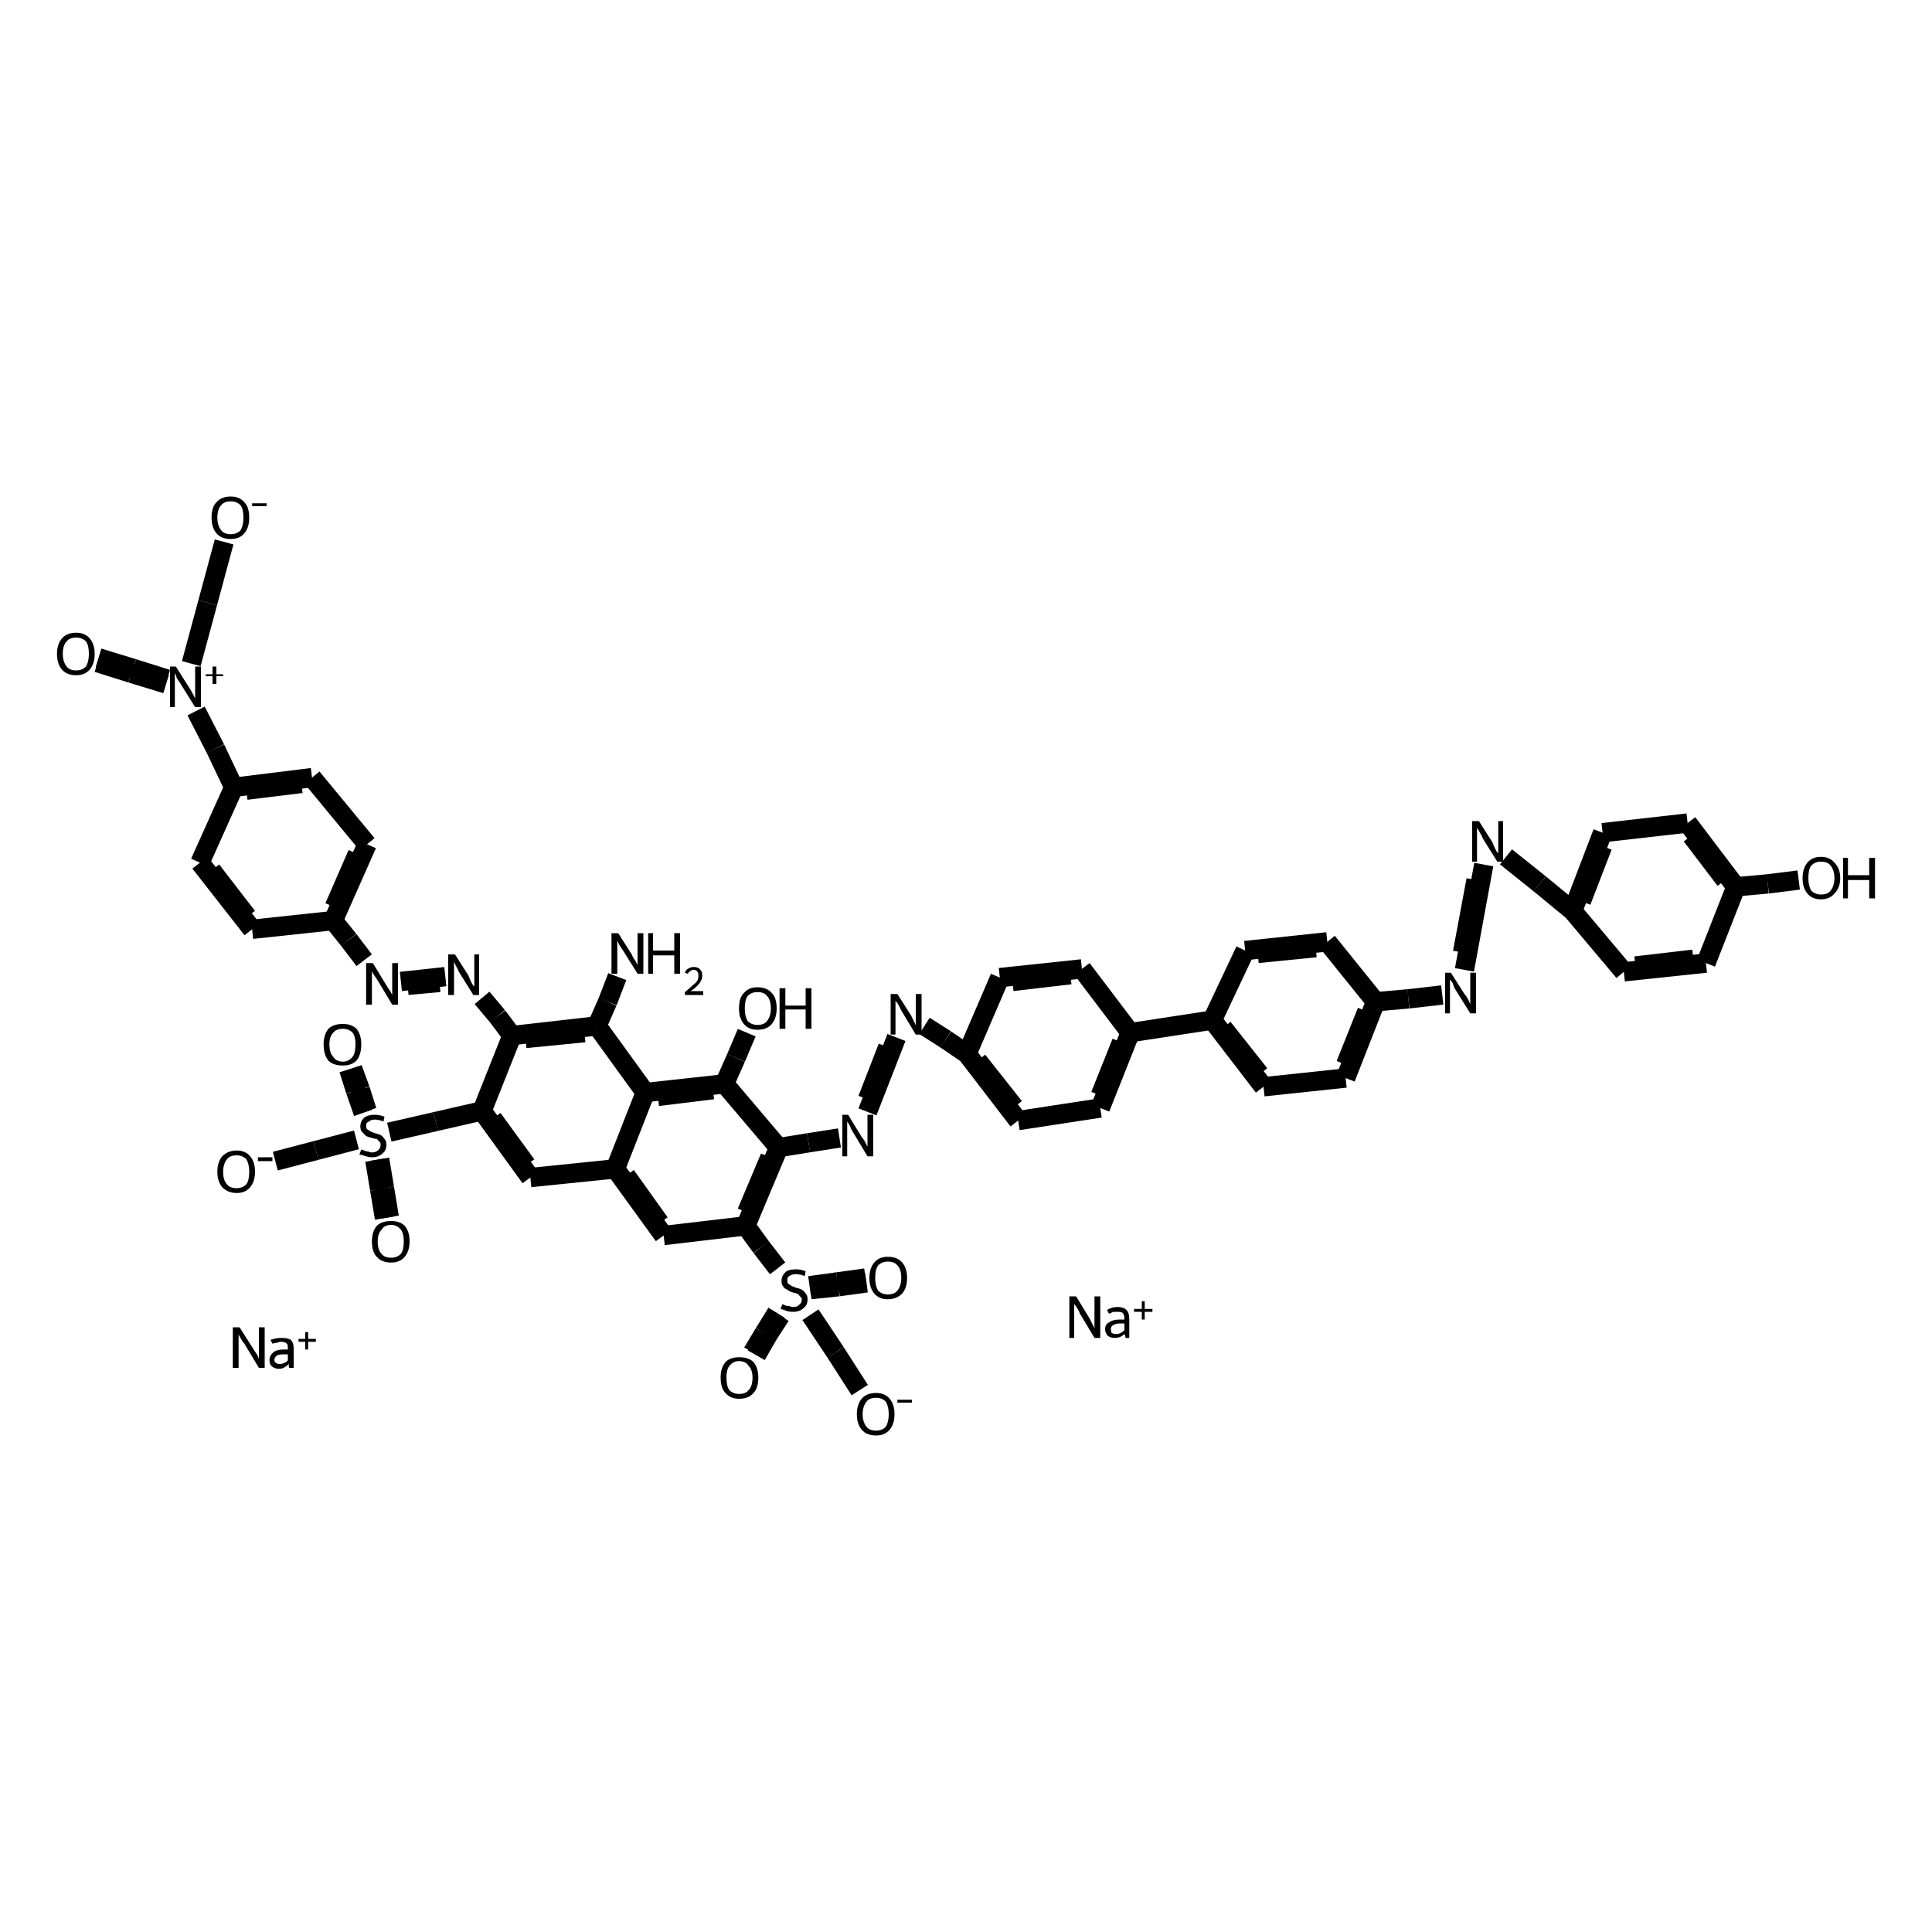 <?xml version="1.0" encoding="iso-8859-1"?>
<svg version="1.1" baseProfile="full"
              xmlns="http://www.w3.org/2000/svg"
                      xmlns:rdkit="http://www.rdkit.org/xml"
                      xmlns:xlink="http://www.w3.org/1999/xlink"
                  xml:space="preserve"
width="200px" height="200px" viewBox="0 0 200 200">
<!-- END OF HEADER -->
<rect style="opacity:1.0;fill:none;stroke:none" width="200.0" height="200.0" x="0.0" y="0.0"> </rect>
<path class="bond-0 atom-0 atom-1" d="M 66.8,113.1 L 63.7,121.0" style="fill:none;fill-rule:evenodd;stroke:#000000;stroke-width:2.0px;stroke-linecap:butt;stroke-linejoin:miter;stroke-opacity:1" />
<path class="bond-1 atom-0 atom-2" d="M 66.8,113.1 L 75.0,112.2" style="fill:none;fill-rule:evenodd;stroke:#000000;stroke-width:2.0px;stroke-linecap:butt;stroke-linejoin:miter;stroke-opacity:1" />
<path class="bond-1 atom-0 atom-2" d="M 68.1,113.5 L 73.8,112.8" style="fill:none;fill-rule:evenodd;stroke:#000000;stroke-width:2.0px;stroke-linecap:butt;stroke-linejoin:miter;stroke-opacity:1" />
<path class="bond-2 atom-0 atom-3" d="M 66.8,113.1 L 61.8,106.2" style="fill:none;fill-rule:evenodd;stroke:#000000;stroke-width:2.0px;stroke-linecap:butt;stroke-linejoin:miter;stroke-opacity:1" />
<path class="bond-3 atom-1 atom-4" d="M 63.7,121.0 L 68.7,127.9" style="fill:none;fill-rule:evenodd;stroke:#000000;stroke-width:2.0px;stroke-linecap:butt;stroke-linejoin:miter;stroke-opacity:1" />
<path class="bond-3 atom-1 atom-4" d="M 64.8,121.7 L 68.3,126.6" style="fill:none;fill-rule:evenodd;stroke:#000000;stroke-width:2.0px;stroke-linecap:butt;stroke-linejoin:miter;stroke-opacity:1" />
<path class="bond-4 atom-1 atom-5" d="M 63.7,121.0 L 54.9,121.9" style="fill:none;fill-rule:evenodd;stroke:#000000;stroke-width:2.0px;stroke-linecap:butt;stroke-linejoin:miter;stroke-opacity:1" />
<path class="bond-5 atom-2 atom-6" d="M 75.0,112.2 L 80.6,118.8" style="fill:none;fill-rule:evenodd;stroke:#000000;stroke-width:2.0px;stroke-linecap:butt;stroke-linejoin:miter;stroke-opacity:1" />
<path class="bond-6 atom-2 atom-7" d="M 75.0,112.2 L 76.2,109.5" style="fill:none;fill-rule:evenodd;stroke:#000000;stroke-width:2.0px;stroke-linecap:butt;stroke-linejoin:miter;stroke-opacity:1" />
<path class="bond-6 atom-2 atom-7" d="M 76.2,109.5 L 77.3,106.9" style="fill:none;fill-rule:evenodd;stroke:#000000;stroke-width:2.0px;stroke-linecap:butt;stroke-linejoin:miter;stroke-opacity:1" />
<path class="bond-7 atom-3 atom-8" d="M 61.8,106.2 L 53.0,107.2" style="fill:none;fill-rule:evenodd;stroke:#000000;stroke-width:2.0px;stroke-linecap:butt;stroke-linejoin:miter;stroke-opacity:1" />
<path class="bond-7 atom-3 atom-8" d="M 60.5,106.9 L 54.4,107.5" style="fill:none;fill-rule:evenodd;stroke:#000000;stroke-width:2.0px;stroke-linecap:butt;stroke-linejoin:miter;stroke-opacity:1" />
<path class="bond-8 atom-3 atom-9" d="M 61.8,106.2 L 62.9,103.7" style="fill:none;fill-rule:evenodd;stroke:#000000;stroke-width:2.0px;stroke-linecap:butt;stroke-linejoin:miter;stroke-opacity:1" />
<path class="bond-8 atom-3 atom-9" d="M 62.9,103.7 L 63.9,101.1" style="fill:none;fill-rule:evenodd;stroke:#000000;stroke-width:2.0px;stroke-linecap:butt;stroke-linejoin:miter;stroke-opacity:1" />
<path class="bond-9 atom-4 atom-10" d="M 68.7,127.9 L 77.2,126.9" style="fill:none;fill-rule:evenodd;stroke:#000000;stroke-width:2.0px;stroke-linecap:butt;stroke-linejoin:miter;stroke-opacity:1" />
<path class="bond-10 atom-5 atom-11" d="M 54.9,121.9 L 49.9,115.0" style="fill:none;fill-rule:evenodd;stroke:#000000;stroke-width:2.0px;stroke-linecap:butt;stroke-linejoin:miter;stroke-opacity:1" />
<path class="bond-10 atom-5 atom-11" d="M 54.5,120.6 L 51.0,115.8" style="fill:none;fill-rule:evenodd;stroke:#000000;stroke-width:2.0px;stroke-linecap:butt;stroke-linejoin:miter;stroke-opacity:1" />
<path class="bond-11 atom-6 atom-10" d="M 80.6,118.8 L 77.2,126.9" style="fill:none;fill-rule:evenodd;stroke:#000000;stroke-width:2.0px;stroke-linecap:butt;stroke-linejoin:miter;stroke-opacity:1" />
<path class="bond-11 atom-6 atom-10" d="M 79.7,119.8 L 77.3,125.5" style="fill:none;fill-rule:evenodd;stroke:#000000;stroke-width:2.0px;stroke-linecap:butt;stroke-linejoin:miter;stroke-opacity:1" />
<path class="bond-12 atom-6 atom-12" d="M 80.6,118.8 L 83.7,118.3" style="fill:none;fill-rule:evenodd;stroke:#000000;stroke-width:2.0px;stroke-linecap:butt;stroke-linejoin:miter;stroke-opacity:1" />
<path class="bond-12 atom-6 atom-12" d="M 83.7,118.3 L 86.9,117.8" style="fill:none;fill-rule:evenodd;stroke:#000000;stroke-width:2.0px;stroke-linecap:butt;stroke-linejoin:miter;stroke-opacity:1" />
<path class="bond-13 atom-8 atom-11" d="M 53.0,107.2 L 49.9,115.0" style="fill:none;fill-rule:evenodd;stroke:#000000;stroke-width:2.0px;stroke-linecap:butt;stroke-linejoin:miter;stroke-opacity:1" />
<path class="bond-14 atom-8 atom-13" d="M 53.0,107.2 L 51.5,105.2" style="fill:none;fill-rule:evenodd;stroke:#000000;stroke-width:2.0px;stroke-linecap:butt;stroke-linejoin:miter;stroke-opacity:1" />
<path class="bond-14 atom-8 atom-13" d="M 51.5,105.2 L 49.9,103.3" style="fill:none;fill-rule:evenodd;stroke:#000000;stroke-width:2.0px;stroke-linecap:butt;stroke-linejoin:miter;stroke-opacity:1" />
<path class="bond-15 atom-10 atom-14" d="M 77.2,126.9 L 78.8,129.1" style="fill:none;fill-rule:evenodd;stroke:#000000;stroke-width:2.0px;stroke-linecap:butt;stroke-linejoin:miter;stroke-opacity:1" />
<path class="bond-15 atom-10 atom-14" d="M 78.8,129.1 L 80.5,131.3" style="fill:none;fill-rule:evenodd;stroke:#000000;stroke-width:2.0px;stroke-linecap:butt;stroke-linejoin:miter;stroke-opacity:1" />
<path class="bond-16 atom-11 atom-15" d="M 49.9,115.0 L 45.1,116.1" style="fill:none;fill-rule:evenodd;stroke:#000000;stroke-width:2.0px;stroke-linecap:butt;stroke-linejoin:miter;stroke-opacity:1" />
<path class="bond-16 atom-11 atom-15" d="M 45.1,116.1 L 40.3,117.2" style="fill:none;fill-rule:evenodd;stroke:#000000;stroke-width:2.0px;stroke-linecap:butt;stroke-linejoin:miter;stroke-opacity:1" />
<path class="bond-17 atom-12 atom-16" d="M 89.8,115.1 L 92.8,107.4" style="fill:none;fill-rule:evenodd;stroke:#000000;stroke-width:2.0px;stroke-linecap:butt;stroke-linejoin:miter;stroke-opacity:1" />
<path class="bond-17 atom-12 atom-16" d="M 89.8,113.8 L 91.9,108.4" style="fill:none;fill-rule:evenodd;stroke:#000000;stroke-width:2.0px;stroke-linecap:butt;stroke-linejoin:miter;stroke-opacity:1" />
<path class="bond-18 atom-13 atom-17" d="M 46.1,101.1 L 41.5,101.6" style="fill:none;fill-rule:evenodd;stroke:#000000;stroke-width:2.0px;stroke-linecap:butt;stroke-linejoin:miter;stroke-opacity:1" />
<path class="bond-18 atom-13 atom-17" d="M 45.5,101.7 L 42.2,102.0" style="fill:none;fill-rule:evenodd;stroke:#000000;stroke-width:2.0px;stroke-linecap:butt;stroke-linejoin:miter;stroke-opacity:1" />
<path class="bond-19 atom-14 atom-18" d="M 83.8,133.1 L 86.7,132.7" style="fill:none;fill-rule:evenodd;stroke:#000000;stroke-width:2.0px;stroke-linecap:butt;stroke-linejoin:miter;stroke-opacity:1" />
<path class="bond-19 atom-14 atom-18" d="M 86.7,132.7 L 89.6,132.3" style="fill:none;fill-rule:evenodd;stroke:#000000;stroke-width:2.0px;stroke-linecap:butt;stroke-linejoin:miter;stroke-opacity:1" />
<path class="bond-19 atom-14 atom-18" d="M 83.9,133.5 L 86.8,133.2" style="fill:none;fill-rule:evenodd;stroke:#000000;stroke-width:2.0px;stroke-linecap:butt;stroke-linejoin:miter;stroke-opacity:1" />
<path class="bond-19 atom-14 atom-18" d="M 86.8,133.2 L 89.7,132.8" style="fill:none;fill-rule:evenodd;stroke:#000000;stroke-width:2.0px;stroke-linecap:butt;stroke-linejoin:miter;stroke-opacity:1" />
<path class="bond-20 atom-14 atom-19" d="M 80.8,136.2 L 79.5,138.2" style="fill:none;fill-rule:evenodd;stroke:#000000;stroke-width:2.0px;stroke-linecap:butt;stroke-linejoin:miter;stroke-opacity:1" />
<path class="bond-20 atom-14 atom-19" d="M 79.5,138.2 L 78.3,140.3" style="fill:none;fill-rule:evenodd;stroke:#000000;stroke-width:2.0px;stroke-linecap:butt;stroke-linejoin:miter;stroke-opacity:1" />
<path class="bond-20 atom-14 atom-19" d="M 80.4,135.9 L 79.1,138.0" style="fill:none;fill-rule:evenodd;stroke:#000000;stroke-width:2.0px;stroke-linecap:butt;stroke-linejoin:miter;stroke-opacity:1" />
<path class="bond-20 atom-14 atom-19" d="M 79.1,138.0 L 77.9,140.0" style="fill:none;fill-rule:evenodd;stroke:#000000;stroke-width:2.0px;stroke-linecap:butt;stroke-linejoin:miter;stroke-opacity:1" />
<path class="bond-21 atom-14 atom-20" d="M 83.9,136.1 L 86.5,140.0" style="fill:none;fill-rule:evenodd;stroke:#000000;stroke-width:2.0px;stroke-linecap:butt;stroke-linejoin:miter;stroke-opacity:1" />
<path class="bond-21 atom-14 atom-20" d="M 86.5,140.0 L 89.0,143.9" style="fill:none;fill-rule:evenodd;stroke:#000000;stroke-width:2.0px;stroke-linecap:butt;stroke-linejoin:miter;stroke-opacity:1" />
<path class="bond-22 atom-15 atom-21" d="M 39.3,120.0 L 39.8,123.0" style="fill:none;fill-rule:evenodd;stroke:#000000;stroke-width:2.0px;stroke-linecap:butt;stroke-linejoin:miter;stroke-opacity:1" />
<path class="bond-22 atom-15 atom-21" d="M 39.8,123.0 L 40.3,126.0" style="fill:none;fill-rule:evenodd;stroke:#000000;stroke-width:2.0px;stroke-linecap:butt;stroke-linejoin:miter;stroke-opacity:1" />
<path class="bond-22 atom-15 atom-21" d="M 38.8,120.1 L 39.3,123.1" style="fill:none;fill-rule:evenodd;stroke:#000000;stroke-width:2.0px;stroke-linecap:butt;stroke-linejoin:miter;stroke-opacity:1" />
<path class="bond-22 atom-15 atom-21" d="M 39.3,123.1 L 39.8,126.1" style="fill:none;fill-rule:evenodd;stroke:#000000;stroke-width:2.0px;stroke-linecap:butt;stroke-linejoin:miter;stroke-opacity:1" />
<path class="bond-23 atom-15 atom-22" d="M 37.6,115.2 L 36.8,112.9" style="fill:none;fill-rule:evenodd;stroke:#000000;stroke-width:2.0px;stroke-linecap:butt;stroke-linejoin:miter;stroke-opacity:1" />
<path class="bond-23 atom-15 atom-22" d="M 36.8,112.9 L 36.1,110.7" style="fill:none;fill-rule:evenodd;stroke:#000000;stroke-width:2.0px;stroke-linecap:butt;stroke-linejoin:miter;stroke-opacity:1" />
<path class="bond-23 atom-15 atom-22" d="M 38.0,115.0 L 37.3,112.8" style="fill:none;fill-rule:evenodd;stroke:#000000;stroke-width:2.0px;stroke-linecap:butt;stroke-linejoin:miter;stroke-opacity:1" />
<path class="bond-23 atom-15 atom-22" d="M 37.3,112.8 L 36.5,110.6" style="fill:none;fill-rule:evenodd;stroke:#000000;stroke-width:2.0px;stroke-linecap:butt;stroke-linejoin:miter;stroke-opacity:1" />
<path class="bond-24 atom-15 atom-23" d="M 36.9,118.0 L 32.7,119.1" style="fill:none;fill-rule:evenodd;stroke:#000000;stroke-width:2.0px;stroke-linecap:butt;stroke-linejoin:miter;stroke-opacity:1" />
<path class="bond-24 atom-15 atom-23" d="M 32.7,119.1 L 28.5,120.2" style="fill:none;fill-rule:evenodd;stroke:#000000;stroke-width:2.0px;stroke-linecap:butt;stroke-linejoin:miter;stroke-opacity:1" />
<path class="bond-25 atom-16 atom-24" d="M 95.7,106.2 L 97.9,107.6" style="fill:none;fill-rule:evenodd;stroke:#000000;stroke-width:2.0px;stroke-linecap:butt;stroke-linejoin:miter;stroke-opacity:1" />
<path class="bond-25 atom-16 atom-24" d="M 97.9,107.6 L 100.1,109.1" style="fill:none;fill-rule:evenodd;stroke:#000000;stroke-width:2.0px;stroke-linecap:butt;stroke-linejoin:miter;stroke-opacity:1" />
<path class="bond-26 atom-17 atom-25" d="M 37.7,99.4 L 36.1,97.3" style="fill:none;fill-rule:evenodd;stroke:#000000;stroke-width:2.0px;stroke-linecap:butt;stroke-linejoin:miter;stroke-opacity:1" />
<path class="bond-26 atom-17 atom-25" d="M 36.1,97.3 L 34.5,95.3" style="fill:none;fill-rule:evenodd;stroke:#000000;stroke-width:2.0px;stroke-linecap:butt;stroke-linejoin:miter;stroke-opacity:1" />
<path class="bond-27 atom-24 atom-26" d="M 100.1,109.1 L 105.4,116.0" style="fill:none;fill-rule:evenodd;stroke:#000000;stroke-width:2.0px;stroke-linecap:butt;stroke-linejoin:miter;stroke-opacity:1" />
<path class="bond-27 atom-24 atom-26" d="M 101.2,109.8 L 105.0,114.6" style="fill:none;fill-rule:evenodd;stroke:#000000;stroke-width:2.0px;stroke-linecap:butt;stroke-linejoin:miter;stroke-opacity:1" />
<path class="bond-28 atom-24 atom-27" d="M 100.1,109.1 L 103.5,101.2" style="fill:none;fill-rule:evenodd;stroke:#000000;stroke-width:2.0px;stroke-linecap:butt;stroke-linejoin:miter;stroke-opacity:1" />
<path class="bond-29 atom-25 atom-28" d="M 34.5,95.3 L 38.0,87.4" style="fill:none;fill-rule:evenodd;stroke:#000000;stroke-width:2.0px;stroke-linecap:butt;stroke-linejoin:miter;stroke-opacity:1" />
<path class="bond-29 atom-25 atom-28" d="M 34.6,93.9 L 37.0,88.4" style="fill:none;fill-rule:evenodd;stroke:#000000;stroke-width:2.0px;stroke-linecap:butt;stroke-linejoin:miter;stroke-opacity:1" />
<path class="bond-30 atom-25 atom-29" d="M 34.5,95.3 L 26.1,96.2" style="fill:none;fill-rule:evenodd;stroke:#000000;stroke-width:2.0px;stroke-linecap:butt;stroke-linejoin:miter;stroke-opacity:1" />
<path class="bond-31 atom-26 atom-30" d="M 105.4,116.0 L 113.9,114.7" style="fill:none;fill-rule:evenodd;stroke:#000000;stroke-width:2.0px;stroke-linecap:butt;stroke-linejoin:miter;stroke-opacity:1" />
<path class="bond-32 atom-27 atom-31" d="M 103.5,101.2 L 112.0,100.3" style="fill:none;fill-rule:evenodd;stroke:#000000;stroke-width:2.0px;stroke-linecap:butt;stroke-linejoin:miter;stroke-opacity:1" />
<path class="bond-32 atom-27 atom-31" d="M 104.8,101.6 L 110.8,100.9" style="fill:none;fill-rule:evenodd;stroke:#000000;stroke-width:2.0px;stroke-linecap:butt;stroke-linejoin:miter;stroke-opacity:1" />
<path class="bond-33 atom-28 atom-32" d="M 38.0,87.4 L 32.3,80.5" style="fill:none;fill-rule:evenodd;stroke:#000000;stroke-width:2.0px;stroke-linecap:butt;stroke-linejoin:miter;stroke-opacity:1" />
<path class="bond-34 atom-29 atom-33" d="M 26.1,96.2 L 20.7,89.3" style="fill:none;fill-rule:evenodd;stroke:#000000;stroke-width:2.0px;stroke-linecap:butt;stroke-linejoin:miter;stroke-opacity:1" />
<path class="bond-34 atom-29 atom-33" d="M 25.6,94.9 L 21.9,90.1" style="fill:none;fill-rule:evenodd;stroke:#000000;stroke-width:2.0px;stroke-linecap:butt;stroke-linejoin:miter;stroke-opacity:1" />
<path class="bond-35 atom-30 atom-34" d="M 113.9,114.7 L 117.0,106.9" style="fill:none;fill-rule:evenodd;stroke:#000000;stroke-width:2.0px;stroke-linecap:butt;stroke-linejoin:miter;stroke-opacity:1" />
<path class="bond-35 atom-30 atom-34" d="M 113.9,113.4 L 116.1,107.9" style="fill:none;fill-rule:evenodd;stroke:#000000;stroke-width:2.0px;stroke-linecap:butt;stroke-linejoin:miter;stroke-opacity:1" />
<path class="bond-36 atom-31 atom-34" d="M 112.0,100.3 L 117.0,106.9" style="fill:none;fill-rule:evenodd;stroke:#000000;stroke-width:2.0px;stroke-linecap:butt;stroke-linejoin:miter;stroke-opacity:1" />
<path class="bond-37 atom-32 atom-35" d="M 32.3,80.5 L 24.2,81.5" style="fill:none;fill-rule:evenodd;stroke:#000000;stroke-width:2.0px;stroke-linecap:butt;stroke-linejoin:miter;stroke-opacity:1" />
<path class="bond-37 atom-32 atom-35" d="M 31.2,81.1 L 25.5,81.8" style="fill:none;fill-rule:evenodd;stroke:#000000;stroke-width:2.0px;stroke-linecap:butt;stroke-linejoin:miter;stroke-opacity:1" />
<path class="bond-38 atom-33 atom-35" d="M 20.7,89.3 L 24.2,81.5" style="fill:none;fill-rule:evenodd;stroke:#000000;stroke-width:2.0px;stroke-linecap:butt;stroke-linejoin:miter;stroke-opacity:1" />
<path class="bond-39 atom-34 atom-36" d="M 117.0,106.9 L 125.5,105.6" style="fill:none;fill-rule:evenodd;stroke:#000000;stroke-width:2.0px;stroke-linecap:butt;stroke-linejoin:miter;stroke-opacity:1" />
<path class="bond-40 atom-35 atom-37" d="M 24.2,81.5 L 22.3,77.5" style="fill:none;fill-rule:evenodd;stroke:#000000;stroke-width:2.0px;stroke-linecap:butt;stroke-linejoin:miter;stroke-opacity:1" />
<path class="bond-40 atom-35 atom-37" d="M 22.3,77.5 L 20.3,73.6" style="fill:none;fill-rule:evenodd;stroke:#000000;stroke-width:2.0px;stroke-linecap:butt;stroke-linejoin:miter;stroke-opacity:1" />
<path class="bond-41 atom-36 atom-38" d="M 125.5,105.6 L 130.8,112.5" style="fill:none;fill-rule:evenodd;stroke:#000000;stroke-width:2.0px;stroke-linecap:butt;stroke-linejoin:miter;stroke-opacity:1" />
<path class="bond-41 atom-36 atom-38" d="M 126.6,106.4 L 130.4,111.2" style="fill:none;fill-rule:evenodd;stroke:#000000;stroke-width:2.0px;stroke-linecap:butt;stroke-linejoin:miter;stroke-opacity:1" />
<path class="bond-42 atom-36 atom-39" d="M 125.5,105.6 L 128.9,98.4" style="fill:none;fill-rule:evenodd;stroke:#000000;stroke-width:2.0px;stroke-linecap:butt;stroke-linejoin:miter;stroke-opacity:1" />
<path class="bond-43 atom-37 atom-40" d="M 17.2,70.8 L 13.6,69.7" style="fill:none;fill-rule:evenodd;stroke:#000000;stroke-width:2.0px;stroke-linecap:butt;stroke-linejoin:miter;stroke-opacity:1" />
<path class="bond-43 atom-37 atom-40" d="M 13.6,69.7 L 10.1,68.6" style="fill:none;fill-rule:evenodd;stroke:#000000;stroke-width:2.0px;stroke-linecap:butt;stroke-linejoin:miter;stroke-opacity:1" />
<path class="bond-43 atom-37 atom-40" d="M 17.3,70.3 L 13.8,69.2" style="fill:none;fill-rule:evenodd;stroke:#000000;stroke-width:2.0px;stroke-linecap:butt;stroke-linejoin:miter;stroke-opacity:1" />
<path class="bond-43 atom-37 atom-40" d="M 13.8,69.2 L 10.2,68.1" style="fill:none;fill-rule:evenodd;stroke:#000000;stroke-width:2.0px;stroke-linecap:butt;stroke-linejoin:miter;stroke-opacity:1" />
<path class="bond-44 atom-37 atom-41" d="M 19.8,68.7 L 21.5,62.4" style="fill:none;fill-rule:evenodd;stroke:#000000;stroke-width:2.0px;stroke-linecap:butt;stroke-linejoin:miter;stroke-opacity:1" />
<path class="bond-44 atom-37 atom-41" d="M 21.5,62.4 L 23.2,56.1" style="fill:none;fill-rule:evenodd;stroke:#000000;stroke-width:2.0px;stroke-linecap:butt;stroke-linejoin:miter;stroke-opacity:1" />
<path class="bond-45 atom-38 atom-42" d="M 130.8,112.5 L 139.3,111.6" style="fill:none;fill-rule:evenodd;stroke:#000000;stroke-width:2.0px;stroke-linecap:butt;stroke-linejoin:miter;stroke-opacity:1" />
<path class="bond-46 atom-39 atom-43" d="M 128.9,98.4 L 137.4,97.5" style="fill:none;fill-rule:evenodd;stroke:#000000;stroke-width:2.0px;stroke-linecap:butt;stroke-linejoin:miter;stroke-opacity:1" />
<path class="bond-46 atom-39 atom-43" d="M 130.2,98.7 L 136.2,98.1" style="fill:none;fill-rule:evenodd;stroke:#000000;stroke-width:2.0px;stroke-linecap:butt;stroke-linejoin:miter;stroke-opacity:1" />
<path class="bond-47 atom-42 atom-44" d="M 139.3,111.6 L 142.4,103.7" style="fill:none;fill-rule:evenodd;stroke:#000000;stroke-width:2.0px;stroke-linecap:butt;stroke-linejoin:miter;stroke-opacity:1" />
<path class="bond-47 atom-42 atom-44" d="M 139.3,110.2 L 141.5,104.7" style="fill:none;fill-rule:evenodd;stroke:#000000;stroke-width:2.0px;stroke-linecap:butt;stroke-linejoin:miter;stroke-opacity:1" />
<path class="bond-48 atom-43 atom-44" d="M 137.4,97.5 L 142.4,103.7" style="fill:none;fill-rule:evenodd;stroke:#000000;stroke-width:2.0px;stroke-linecap:butt;stroke-linejoin:miter;stroke-opacity:1" />
<path class="bond-49 atom-44 atom-45" d="M 142.4,103.7 L 145.8,103.4" style="fill:none;fill-rule:evenodd;stroke:#000000;stroke-width:2.0px;stroke-linecap:butt;stroke-linejoin:miter;stroke-opacity:1" />
<path class="bond-49 atom-44 atom-45" d="M 145.8,103.4 L 149.3,103.0" style="fill:none;fill-rule:evenodd;stroke:#000000;stroke-width:2.0px;stroke-linecap:butt;stroke-linejoin:miter;stroke-opacity:1" />
<path class="bond-50 atom-45 atom-46" d="M 151.6,100.4 L 153.6,89.5" style="fill:none;fill-rule:evenodd;stroke:#000000;stroke-width:2.0px;stroke-linecap:butt;stroke-linejoin:miter;stroke-opacity:1" />
<path class="bond-50 atom-45 atom-46" d="M 151.4,98.6 L 152.8,91.1" style="fill:none;fill-rule:evenodd;stroke:#000000;stroke-width:2.0px;stroke-linecap:butt;stroke-linejoin:miter;stroke-opacity:1" />
<path class="bond-51 atom-46 atom-47" d="M 155.9,88.7 L 159.4,91.5" style="fill:none;fill-rule:evenodd;stroke:#000000;stroke-width:2.0px;stroke-linecap:butt;stroke-linejoin:miter;stroke-opacity:1" />
<path class="bond-51 atom-46 atom-47" d="M 159.4,91.5 L 162.8,94.3" style="fill:none;fill-rule:evenodd;stroke:#000000;stroke-width:2.0px;stroke-linecap:butt;stroke-linejoin:miter;stroke-opacity:1" />
<path class="bond-52 atom-47 atom-48" d="M 162.8,94.3 L 165.9,86.2" style="fill:none;fill-rule:evenodd;stroke:#000000;stroke-width:2.0px;stroke-linecap:butt;stroke-linejoin:miter;stroke-opacity:1" />
<path class="bond-52 atom-47 atom-48" d="M 163.7,93.3 L 165.9,87.6" style="fill:none;fill-rule:evenodd;stroke:#000000;stroke-width:2.0px;stroke-linecap:butt;stroke-linejoin:miter;stroke-opacity:1" />
<path class="bond-53 atom-47 atom-49" d="M 162.8,94.3 L 168.1,100.6" style="fill:none;fill-rule:evenodd;stroke:#000000;stroke-width:2.0px;stroke-linecap:butt;stroke-linejoin:miter;stroke-opacity:1" />
<path class="bond-54 atom-48 atom-50" d="M 165.9,86.2 L 174.7,85.2" style="fill:none;fill-rule:evenodd;stroke:#000000;stroke-width:2.0px;stroke-linecap:butt;stroke-linejoin:miter;stroke-opacity:1" />
<path class="bond-55 atom-49 atom-51" d="M 168.1,100.6 L 176.6,99.7" style="fill:none;fill-rule:evenodd;stroke:#000000;stroke-width:2.0px;stroke-linecap:butt;stroke-linejoin:miter;stroke-opacity:1" />
<path class="bond-55 atom-49 atom-51" d="M 169.3,100.0 L 175.3,99.3" style="fill:none;fill-rule:evenodd;stroke:#000000;stroke-width:2.0px;stroke-linecap:butt;stroke-linejoin:miter;stroke-opacity:1" />
<path class="bond-56 atom-50 atom-52" d="M 174.7,85.2 L 179.7,91.8" style="fill:none;fill-rule:evenodd;stroke:#000000;stroke-width:2.0px;stroke-linecap:butt;stroke-linejoin:miter;stroke-opacity:1" />
<path class="bond-56 atom-50 atom-52" d="M 175.1,86.5 L 178.6,91.1" style="fill:none;fill-rule:evenodd;stroke:#000000;stroke-width:2.0px;stroke-linecap:butt;stroke-linejoin:miter;stroke-opacity:1" />
<path class="bond-57 atom-51 atom-52" d="M 176.6,99.7 L 179.7,91.8" style="fill:none;fill-rule:evenodd;stroke:#000000;stroke-width:2.0px;stroke-linecap:butt;stroke-linejoin:miter;stroke-opacity:1" />
<path class="bond-58 atom-52 atom-53" d="M 179.7,91.8 L 183.0,91.5" style="fill:none;fill-rule:evenodd;stroke:#000000;stroke-width:2.0px;stroke-linecap:butt;stroke-linejoin:miter;stroke-opacity:1" />
<path class="bond-58 atom-52 atom-53" d="M 183.0,91.5 L 186.2,91.1" style="fill:none;fill-rule:evenodd;stroke:#000000;stroke-width:2.0px;stroke-linecap:butt;stroke-linejoin:miter;stroke-opacity:1" />
<path class="atom-7" d="M 76.5 104.4
Q 76.5 103.3, 77.0 102.8
Q 77.5 102.2, 78.4 102.2
Q 79.4 102.2, 79.9 102.8
Q 80.4 103.3, 80.4 104.4
Q 80.4 105.4, 79.9 106.0
Q 79.4 106.6, 78.4 106.6
Q 77.5 106.6, 77.0 106.0
Q 76.5 105.4, 76.5 104.4
M 78.4 106.1
Q 79.1 106.1, 79.4 105.7
Q 79.8 105.2, 79.8 104.4
Q 79.8 103.5, 79.4 103.1
Q 79.1 102.7, 78.4 102.7
Q 77.8 102.7, 77.4 103.1
Q 77.1 103.5, 77.1 104.4
Q 77.1 105.2, 77.4 105.7
Q 77.8 106.1, 78.4 106.1
" fill="#000000"/>
<path class="atom-7" d="M 80.7 102.3
L 81.3 102.3
L 81.3 104.1
L 83.4 104.1
L 83.4 102.3
L 84.0 102.3
L 84.0 106.5
L 83.4 106.5
L 83.4 104.5
L 81.3 104.5
L 81.3 106.5
L 80.7 106.5
L 80.7 102.3
" fill="#000000"/>
<path class="atom-9" d="M 64.0 96.6
L 65.4 98.8
Q 65.5 99.1, 65.8 99.5
Q 66.0 99.9, 66.0 99.9
L 66.0 96.6
L 66.6 96.6
L 66.6 100.8
L 66.0 100.8
L 64.5 98.4
Q 64.3 98.1, 64.1 97.8
Q 63.9 97.4, 63.9 97.3
L 63.9 100.8
L 63.3 100.8
L 63.3 96.6
L 64.0 96.6
" fill="#000000"/>
<path class="atom-9" d="M 67.1 96.6
L 67.6 96.6
L 67.6 98.4
L 69.8 98.4
L 69.8 96.6
L 70.4 96.6
L 70.4 100.8
L 69.8 100.8
L 69.8 98.9
L 67.6 98.9
L 67.6 100.8
L 67.1 100.8
L 67.1 96.6
" fill="#000000"/>
<path class="atom-9" d="M 70.9 100.7
Q 71.0 100.4, 71.2 100.3
Q 71.5 100.1, 71.8 100.1
Q 72.3 100.1, 72.5 100.4
Q 72.7 100.6, 72.7 101.0
Q 72.7 101.4, 72.4 101.8
Q 72.1 102.2, 71.5 102.6
L 72.8 102.6
L 72.8 103.0
L 70.9 103.0
L 70.9 102.7
Q 71.4 102.3, 71.7 102.0
Q 72.0 101.8, 72.2 101.5
Q 72.3 101.3, 72.3 101.0
Q 72.3 100.7, 72.2 100.6
Q 72.1 100.4, 71.8 100.4
Q 71.6 100.4, 71.5 100.5
Q 71.3 100.6, 71.2 100.8
L 70.9 100.7
" fill="#000000"/>
<path class="atom-12" d="M 87.8 115.4
L 89.2 117.7
Q 89.4 117.9, 89.6 118.3
Q 89.8 118.7, 89.8 118.7
L 89.8 115.4
L 90.4 115.4
L 90.4 119.7
L 89.8 119.7
L 88.3 117.2
Q 88.1 116.9, 88.0 116.6
Q 87.8 116.2, 87.7 116.1
L 87.7 119.7
L 87.2 119.7
L 87.2 115.4
L 87.8 115.4
" fill="#000000"/>
<path class="atom-13" d="M 47.1 98.8
L 48.5 101.0
Q 48.6 101.3, 48.8 101.7
Q 49.0 102.1, 49.1 102.1
L 49.1 98.8
L 49.6 98.8
L 49.6 103.0
L 49.0 103.0
L 47.5 100.6
Q 47.4 100.3, 47.2 100.0
Q 47.0 99.6, 47.0 99.5
L 47.0 103.0
L 46.4 103.0
L 46.4 98.8
L 47.1 98.8
" fill="#000000"/>
<path class="atom-14" d="M 81.0 135.0
Q 81.0 135.0, 81.2 135.1
Q 81.4 135.2, 81.7 135.2
Q 81.9 135.3, 82.1 135.3
Q 82.5 135.3, 82.7 135.1
Q 83.0 134.9, 83.0 134.5
Q 83.0 134.3, 82.8 134.2
Q 82.7 134.0, 82.5 133.9
Q 82.4 133.9, 82.1 133.8
Q 81.7 133.7, 81.5 133.5
Q 81.2 133.4, 81.1 133.2
Q 80.9 133.0, 80.9 132.6
Q 80.9 132.1, 81.3 131.7
Q 81.6 131.4, 82.4 131.4
Q 82.9 131.4, 83.4 131.6
L 83.3 132.1
Q 82.8 131.9, 82.4 131.9
Q 82.0 131.9, 81.7 132.1
Q 81.5 132.2, 81.5 132.5
Q 81.5 132.8, 81.6 132.9
Q 81.8 133.0, 81.9 133.1
Q 82.1 133.2, 82.4 133.3
Q 82.8 133.4, 83.0 133.5
Q 83.2 133.6, 83.4 133.9
Q 83.6 134.1, 83.6 134.5
Q 83.6 135.1, 83.2 135.4
Q 82.8 135.8, 82.1 135.8
Q 81.7 135.8, 81.4 135.7
Q 81.2 135.6, 80.8 135.5
L 81.0 135.0
" fill="#000000"/>
<path class="atom-15" d="M 37.4 119.0
Q 37.5 119.0, 37.7 119.1
Q 37.9 119.2, 38.1 119.2
Q 38.3 119.3, 38.5 119.3
Q 38.9 119.3, 39.1 119.1
Q 39.4 118.9, 39.4 118.5
Q 39.4 118.3, 39.3 118.2
Q 39.1 118.0, 39.0 117.9
Q 38.8 117.9, 38.5 117.8
Q 38.1 117.7, 37.9 117.6
Q 37.7 117.4, 37.5 117.2
Q 37.3 117.0, 37.3 116.6
Q 37.3 116.1, 37.7 115.7
Q 38.1 115.4, 38.8 115.4
Q 39.3 115.4, 39.8 115.6
L 39.7 116.1
Q 39.2 115.9, 38.8 115.9
Q 38.4 115.9, 38.2 116.1
Q 37.9 116.2, 37.9 116.5
Q 37.9 116.8, 38.0 116.9
Q 38.2 117.0, 38.3 117.1
Q 38.5 117.2, 38.8 117.3
Q 39.2 117.4, 39.4 117.5
Q 39.6 117.6, 39.8 117.9
Q 40.0 118.1, 40.0 118.5
Q 40.0 119.1, 39.6 119.4
Q 39.2 119.8, 38.5 119.8
Q 38.2 119.8, 37.9 119.7
Q 37.6 119.6, 37.2 119.5
L 37.4 119.0
" fill="#000000"/>
<path class="atom-16" d="M 92.9 102.9
L 94.3 105.1
Q 94.4 105.3, 94.6 105.7
Q 94.8 106.1, 94.8 106.2
L 94.8 102.9
L 95.4 102.9
L 95.4 107.1
L 94.8 107.1
L 93.3 104.6
Q 93.2 104.4, 93.0 104.0
Q 92.8 103.7, 92.7 103.6
L 92.7 107.1
L 92.2 107.1
L 92.2 102.9
L 92.9 102.9
" fill="#000000"/>
<path class="atom-17" d="M 38.6 99.7
L 40.0 102.0
Q 40.1 102.2, 40.4 102.6
Q 40.6 103.0, 40.6 103.0
L 40.6 99.7
L 41.2 99.7
L 41.2 104.0
L 40.6 104.0
L 39.1 101.5
Q 38.9 101.2, 38.7 100.9
Q 38.5 100.6, 38.5 100.5
L 38.5 104.0
L 37.9 104.0
L 37.9 99.7
L 38.6 99.7
" fill="#000000"/>
<path class="atom-18" d="M 90.0 132.3
Q 90.0 131.3, 90.5 130.7
Q 91.0 130.1, 91.9 130.1
Q 92.9 130.1, 93.4 130.7
Q 93.9 131.3, 93.9 132.3
Q 93.9 133.3, 93.4 133.9
Q 92.8 134.5, 91.9 134.5
Q 91.0 134.5, 90.5 133.9
Q 90.0 133.3, 90.0 132.3
M 91.9 134.0
Q 92.6 134.0, 92.9 133.6
Q 93.3 133.1, 93.3 132.3
Q 93.3 131.4, 92.9 131.0
Q 92.6 130.6, 91.9 130.6
Q 91.3 130.6, 90.9 131.0
Q 90.6 131.4, 90.6 132.3
Q 90.6 133.1, 90.9 133.6
Q 91.3 134.0, 91.9 134.0
" fill="#000000"/>
<path class="atom-19" d="M 74.6 142.6
Q 74.6 141.6, 75.1 141.0
Q 75.6 140.5, 76.5 140.5
Q 77.5 140.5, 78.0 141.0
Q 78.5 141.6, 78.5 142.6
Q 78.5 143.7, 78.0 144.2
Q 77.5 144.8, 76.5 144.8
Q 75.6 144.8, 75.1 144.2
Q 74.6 143.7, 74.6 142.6
M 76.5 144.3
Q 77.2 144.3, 77.5 143.9
Q 77.9 143.5, 77.9 142.6
Q 77.9 141.8, 77.5 141.4
Q 77.2 140.9, 76.5 140.9
Q 75.9 140.9, 75.5 141.4
Q 75.2 141.8, 75.2 142.6
Q 75.2 143.5, 75.5 143.9
Q 75.9 144.3, 76.5 144.3
" fill="#000000"/>
<path class="atom-20" d="M 88.7 146.4
Q 88.7 145.4, 89.2 144.8
Q 89.7 144.2, 90.7 144.2
Q 91.6 144.2, 92.1 144.8
Q 92.6 145.4, 92.6 146.4
Q 92.6 147.4, 92.1 148.0
Q 91.6 148.6, 90.7 148.6
Q 89.7 148.6, 89.2 148.0
Q 88.7 147.4, 88.7 146.4
M 90.7 148.1
Q 91.3 148.1, 91.7 147.7
Q 92.0 147.2, 92.0 146.4
Q 92.0 145.6, 91.7 145.1
Q 91.3 144.7, 90.7 144.7
Q 90.0 144.7, 89.7 145.1
Q 89.3 145.6, 89.3 146.4
Q 89.3 147.2, 89.7 147.7
Q 90.0 148.1, 90.7 148.1
" fill="#000000"/>
<path class="atom-20" d="M 92.9 144.9
L 94.4 144.9
L 94.4 145.2
L 92.9 145.2
L 92.9 144.9
" fill="#000000"/>
<path class="atom-21" d="M 38.5 128.5
Q 38.5 127.5, 39.0 126.9
Q 39.5 126.4, 40.5 126.4
Q 41.4 126.4, 41.9 126.9
Q 42.4 127.5, 42.4 128.5
Q 42.4 129.5, 41.9 130.1
Q 41.4 130.7, 40.5 130.7
Q 39.5 130.7, 39.0 130.1
Q 38.5 129.6, 38.5 128.5
M 40.5 130.2
Q 41.1 130.2, 41.5 129.8
Q 41.8 129.4, 41.8 128.5
Q 41.8 127.7, 41.5 127.3
Q 41.1 126.8, 40.5 126.8
Q 39.8 126.8, 39.5 127.3
Q 39.1 127.7, 39.1 128.5
Q 39.1 129.4, 39.5 129.8
Q 39.8 130.2, 40.5 130.2
" fill="#000000"/>
<path class="atom-22" d="M 33.5 108.1
Q 33.5 107.1, 34.0 106.5
Q 34.5 106.0, 35.5 106.0
Q 36.4 106.0, 36.9 106.5
Q 37.4 107.1, 37.4 108.1
Q 37.4 109.2, 36.9 109.8
Q 36.4 110.3, 35.5 110.3
Q 34.5 110.3, 34.0 109.8
Q 33.5 109.2, 33.5 108.1
M 35.5 109.9
Q 36.1 109.9, 36.5 109.4
Q 36.8 109.0, 36.8 108.1
Q 36.8 107.3, 36.5 106.9
Q 36.1 106.5, 35.5 106.5
Q 34.8 106.5, 34.5 106.9
Q 34.1 107.3, 34.1 108.1
Q 34.1 109.0, 34.5 109.4
Q 34.8 109.9, 35.5 109.9
" fill="#000000"/>
<path class="atom-23" d="M 22.5 121.3
Q 22.5 120.3, 23.0 119.7
Q 23.6 119.1, 24.5 119.1
Q 25.4 119.1, 25.9 119.7
Q 26.4 120.3, 26.4 121.3
Q 26.4 122.3, 25.9 122.9
Q 25.4 123.5, 24.5 123.5
Q 23.6 123.5, 23.0 122.9
Q 22.5 122.3, 22.5 121.3
M 24.5 123.0
Q 25.1 123.0, 25.5 122.6
Q 25.8 122.2, 25.8 121.3
Q 25.8 120.5, 25.5 120.0
Q 25.1 119.6, 24.5 119.6
Q 23.8 119.6, 23.5 120.0
Q 23.1 120.5, 23.1 121.3
Q 23.1 122.2, 23.5 122.6
Q 23.8 123.0, 24.5 123.0
" fill="#000000"/>
<path class="atom-23" d="M 26.7 119.8
L 28.2 119.8
L 28.2 120.2
L 26.7 120.2
L 26.7 119.8
" fill="#000000"/>
<path class="atom-37" d="M 18.2 69.0
L 19.6 71.2
Q 19.8 71.5, 20.0 71.9
Q 20.2 72.3, 20.2 72.3
L 20.2 69.0
L 20.8 69.0
L 20.8 73.2
L 20.2 73.2
L 18.7 70.8
Q 18.5 70.5, 18.3 70.2
Q 18.2 69.8, 18.1 69.7
L 18.1 73.2
L 17.6 73.2
L 17.6 69.0
L 18.2 69.0
" fill="#000000"/>
<path class="atom-37" d="M 21.3 69.8
L 22.0 69.8
L 22.0 69.0
L 22.4 69.0
L 22.4 69.8
L 23.1 69.8
L 23.1 70.0
L 22.4 70.0
L 22.4 70.8
L 22.0 70.8
L 22.0 70.0
L 21.3 70.0
L 21.3 69.8
" fill="#000000"/>
<path class="atom-40" d="M 5.9 67.7
Q 5.9 66.7, 6.4 66.1
Q 6.9 65.5, 7.9 65.5
Q 8.8 65.5, 9.3 66.1
Q 9.8 66.7, 9.8 67.7
Q 9.8 68.7, 9.3 69.3
Q 8.8 69.9, 7.9 69.9
Q 6.9 69.9, 6.4 69.3
Q 5.9 68.7, 5.9 67.7
M 7.9 69.4
Q 8.5 69.4, 8.9 69.0
Q 9.2 68.5, 9.2 67.7
Q 9.2 66.8, 8.9 66.4
Q 8.5 66.0, 7.9 66.0
Q 7.2 66.0, 6.9 66.4
Q 6.5 66.8, 6.5 67.7
Q 6.5 68.5, 6.9 69.0
Q 7.2 69.4, 7.9 69.4
" fill="#000000"/>
<path class="atom-41" d="M 21.9 53.6
Q 21.9 52.5, 22.4 52.0
Q 22.9 51.4, 23.9 51.4
Q 24.8 51.4, 25.3 52.0
Q 25.8 52.5, 25.8 53.6
Q 25.8 54.6, 25.3 55.2
Q 24.8 55.8, 23.9 55.8
Q 22.9 55.8, 22.4 55.2
Q 21.9 54.6, 21.9 53.6
M 23.9 55.3
Q 24.5 55.3, 24.9 54.9
Q 25.2 54.4, 25.2 53.6
Q 25.2 52.7, 24.9 52.3
Q 24.5 51.9, 23.9 51.9
Q 23.2 51.9, 22.9 52.3
Q 22.5 52.7, 22.5 53.6
Q 22.5 54.4, 22.9 54.9
Q 23.2 55.3, 23.9 55.3
" fill="#000000"/>
<path class="atom-41" d="M 26.1 52.1
L 27.6 52.1
L 27.6 52.4
L 26.1 52.4
L 26.1 52.1
" fill="#000000"/>
<path class="atom-45" d="M 150.2 100.7
L 151.6 102.9
Q 151.8 103.1, 152.0 103.5
Q 152.2 103.9, 152.2 104.0
L 152.2 100.7
L 152.8 100.7
L 152.8 104.9
L 152.2 104.9
L 150.7 102.5
Q 150.5 102.2, 150.4 101.8
Q 150.2 101.5, 150.1 101.4
L 150.1 104.9
L 149.6 104.9
L 149.6 100.7
L 150.2 100.7
" fill="#000000"/>
<path class="atom-46" d="M 153.1 85.0
L 154.5 87.2
Q 154.6 87.5, 154.8 87.9
Q 155.0 88.3, 155.1 88.3
L 155.1 85.0
L 155.6 85.0
L 155.6 89.2
L 155.0 89.2
L 153.5 86.8
Q 153.4 86.5, 153.2 86.2
Q 153.0 85.8, 152.9 85.7
L 152.9 89.2
L 152.4 89.2
L 152.4 85.0
L 153.1 85.0
" fill="#000000"/>
<path class="atom-53" d="M 186.6 90.9
Q 186.6 89.9, 187.1 89.3
Q 187.6 88.7, 188.5 88.7
Q 189.4 88.7, 189.9 89.3
Q 190.5 89.9, 190.5 90.9
Q 190.5 91.9, 189.9 92.5
Q 189.4 93.1, 188.5 93.1
Q 187.6 93.1, 187.1 92.5
Q 186.6 91.9, 186.6 90.9
M 188.5 92.6
Q 189.2 92.6, 189.5 92.2
Q 189.9 91.7, 189.9 90.9
Q 189.9 90.1, 189.5 89.6
Q 189.2 89.2, 188.5 89.2
Q 187.9 89.2, 187.5 89.6
Q 187.2 90.0, 187.2 90.9
Q 187.2 91.7, 187.5 92.2
Q 187.9 92.6, 188.5 92.6
" fill="#000000"/>
<path class="atom-53" d="M 190.8 88.8
L 191.3 88.8
L 191.3 90.6
L 193.5 90.6
L 193.5 88.8
L 194.1 88.8
L 194.1 93.0
L 193.5 93.0
L 193.5 91.1
L 191.3 91.1
L 191.3 93.0
L 190.8 93.0
L 190.8 88.8
" fill="#000000"/>
<path class="atom-54" d="M 24.8 137.4
L 26.2 139.6
Q 26.3 139.8, 26.6 140.2
Q 26.8 140.6, 26.8 140.7
L 26.8 137.4
L 27.4 137.4
L 27.4 141.6
L 26.8 141.6
L 25.3 139.1
Q 25.1 138.9, 24.9 138.5
Q 24.7 138.2, 24.7 138.1
L 24.7 141.6
L 24.1 141.6
L 24.1 137.4
L 24.8 137.4
" fill="#000000"/>
<path class="atom-54" d="M 27.9 140.8
Q 27.9 140.3, 28.3 140.0
Q 28.6 139.7, 29.4 139.7
L 29.8 139.7
L 29.8 139.6
Q 29.8 139.2, 29.7 139.1
Q 29.5 138.9, 29.1 138.9
Q 28.9 138.9, 28.7 139.0
Q 28.5 139.0, 28.2 139.1
L 28.0 138.7
Q 28.6 138.5, 29.1 138.5
Q 29.8 138.5, 30.1 138.7
Q 30.4 139.0, 30.4 139.6
L 30.4 141.6
L 30.0 141.6
Q 29.9 141.6, 29.9 141.5
Q 29.9 141.4, 29.9 141.2
Q 29.4 141.7, 28.9 141.7
Q 28.4 141.7, 28.1 141.4
Q 27.9 141.2, 27.9 140.8
M 28.4 140.8
Q 28.4 141.0, 28.6 141.1
Q 28.7 141.2, 29.0 141.2
Q 29.2 141.2, 29.4 141.1
Q 29.7 141.0, 29.8 140.8
L 29.8 140.2
L 29.4 140.2
Q 28.9 140.2, 28.7 140.3
Q 28.4 140.5, 28.4 140.8
" fill="#000000"/>
<path class="atom-54" d="M 30.9 138.6
L 31.6 138.6
L 31.6 137.9
L 31.9 137.9
L 31.9 138.6
L 32.7 138.6
L 32.7 138.9
L 31.9 138.9
L 31.9 139.7
L 31.6 139.7
L 31.6 138.9
L 30.9 138.9
L 30.9 138.6
" fill="#000000"/>
<path class="atom-55" d="M 111.4 134.2
L 112.8 136.5
Q 112.9 136.7, 113.1 137.1
Q 113.3 137.5, 113.3 137.5
L 113.3 134.2
L 113.9 134.2
L 113.9 138.5
L 113.3 138.5
L 111.8 136.0
Q 111.7 135.7, 111.5 135.4
Q 111.3 135.1, 111.2 135.0
L 111.2 138.5
L 110.7 138.5
L 110.7 134.2
L 111.4 134.2
" fill="#000000"/>
<path class="atom-55" d="M 114.4 137.6
Q 114.4 137.1, 114.8 136.9
Q 115.2 136.6, 115.9 136.6
L 116.4 136.6
L 116.4 136.5
Q 116.4 136.1, 116.2 135.9
Q 116.1 135.8, 115.7 135.8
Q 115.4 135.8, 115.2 135.8
Q 115.1 135.9, 114.8 136.0
L 114.6 135.6
Q 115.1 135.3, 115.7 135.3
Q 116.3 135.3, 116.6 135.6
Q 116.9 135.9, 116.9 136.5
L 116.9 138.5
L 116.5 138.5
Q 116.5 138.4, 116.5 138.4
Q 116.5 138.3, 116.4 138.1
Q 116.0 138.5, 115.4 138.5
Q 115.0 138.5, 114.7 138.3
Q 114.4 138.0, 114.4 137.6
M 115.0 137.6
Q 115.0 137.9, 115.1 138.0
Q 115.3 138.1, 115.5 138.1
Q 115.8 138.1, 116.0 138.0
Q 116.2 137.9, 116.4 137.7
L 116.4 137.0
L 116.0 137.0
Q 115.5 137.0, 115.2 137.2
Q 115.0 137.3, 115.0 137.6
" fill="#000000"/>
<path class="atom-55" d="M 117.4 135.5
L 118.2 135.5
L 118.2 134.7
L 118.5 134.7
L 118.5 135.5
L 119.3 135.5
L 119.3 135.8
L 118.5 135.8
L 118.5 136.6
L 118.2 136.6
L 118.2 135.8
L 117.4 135.8
L 117.4 135.5
" fill="#000000"/>
</svg>
